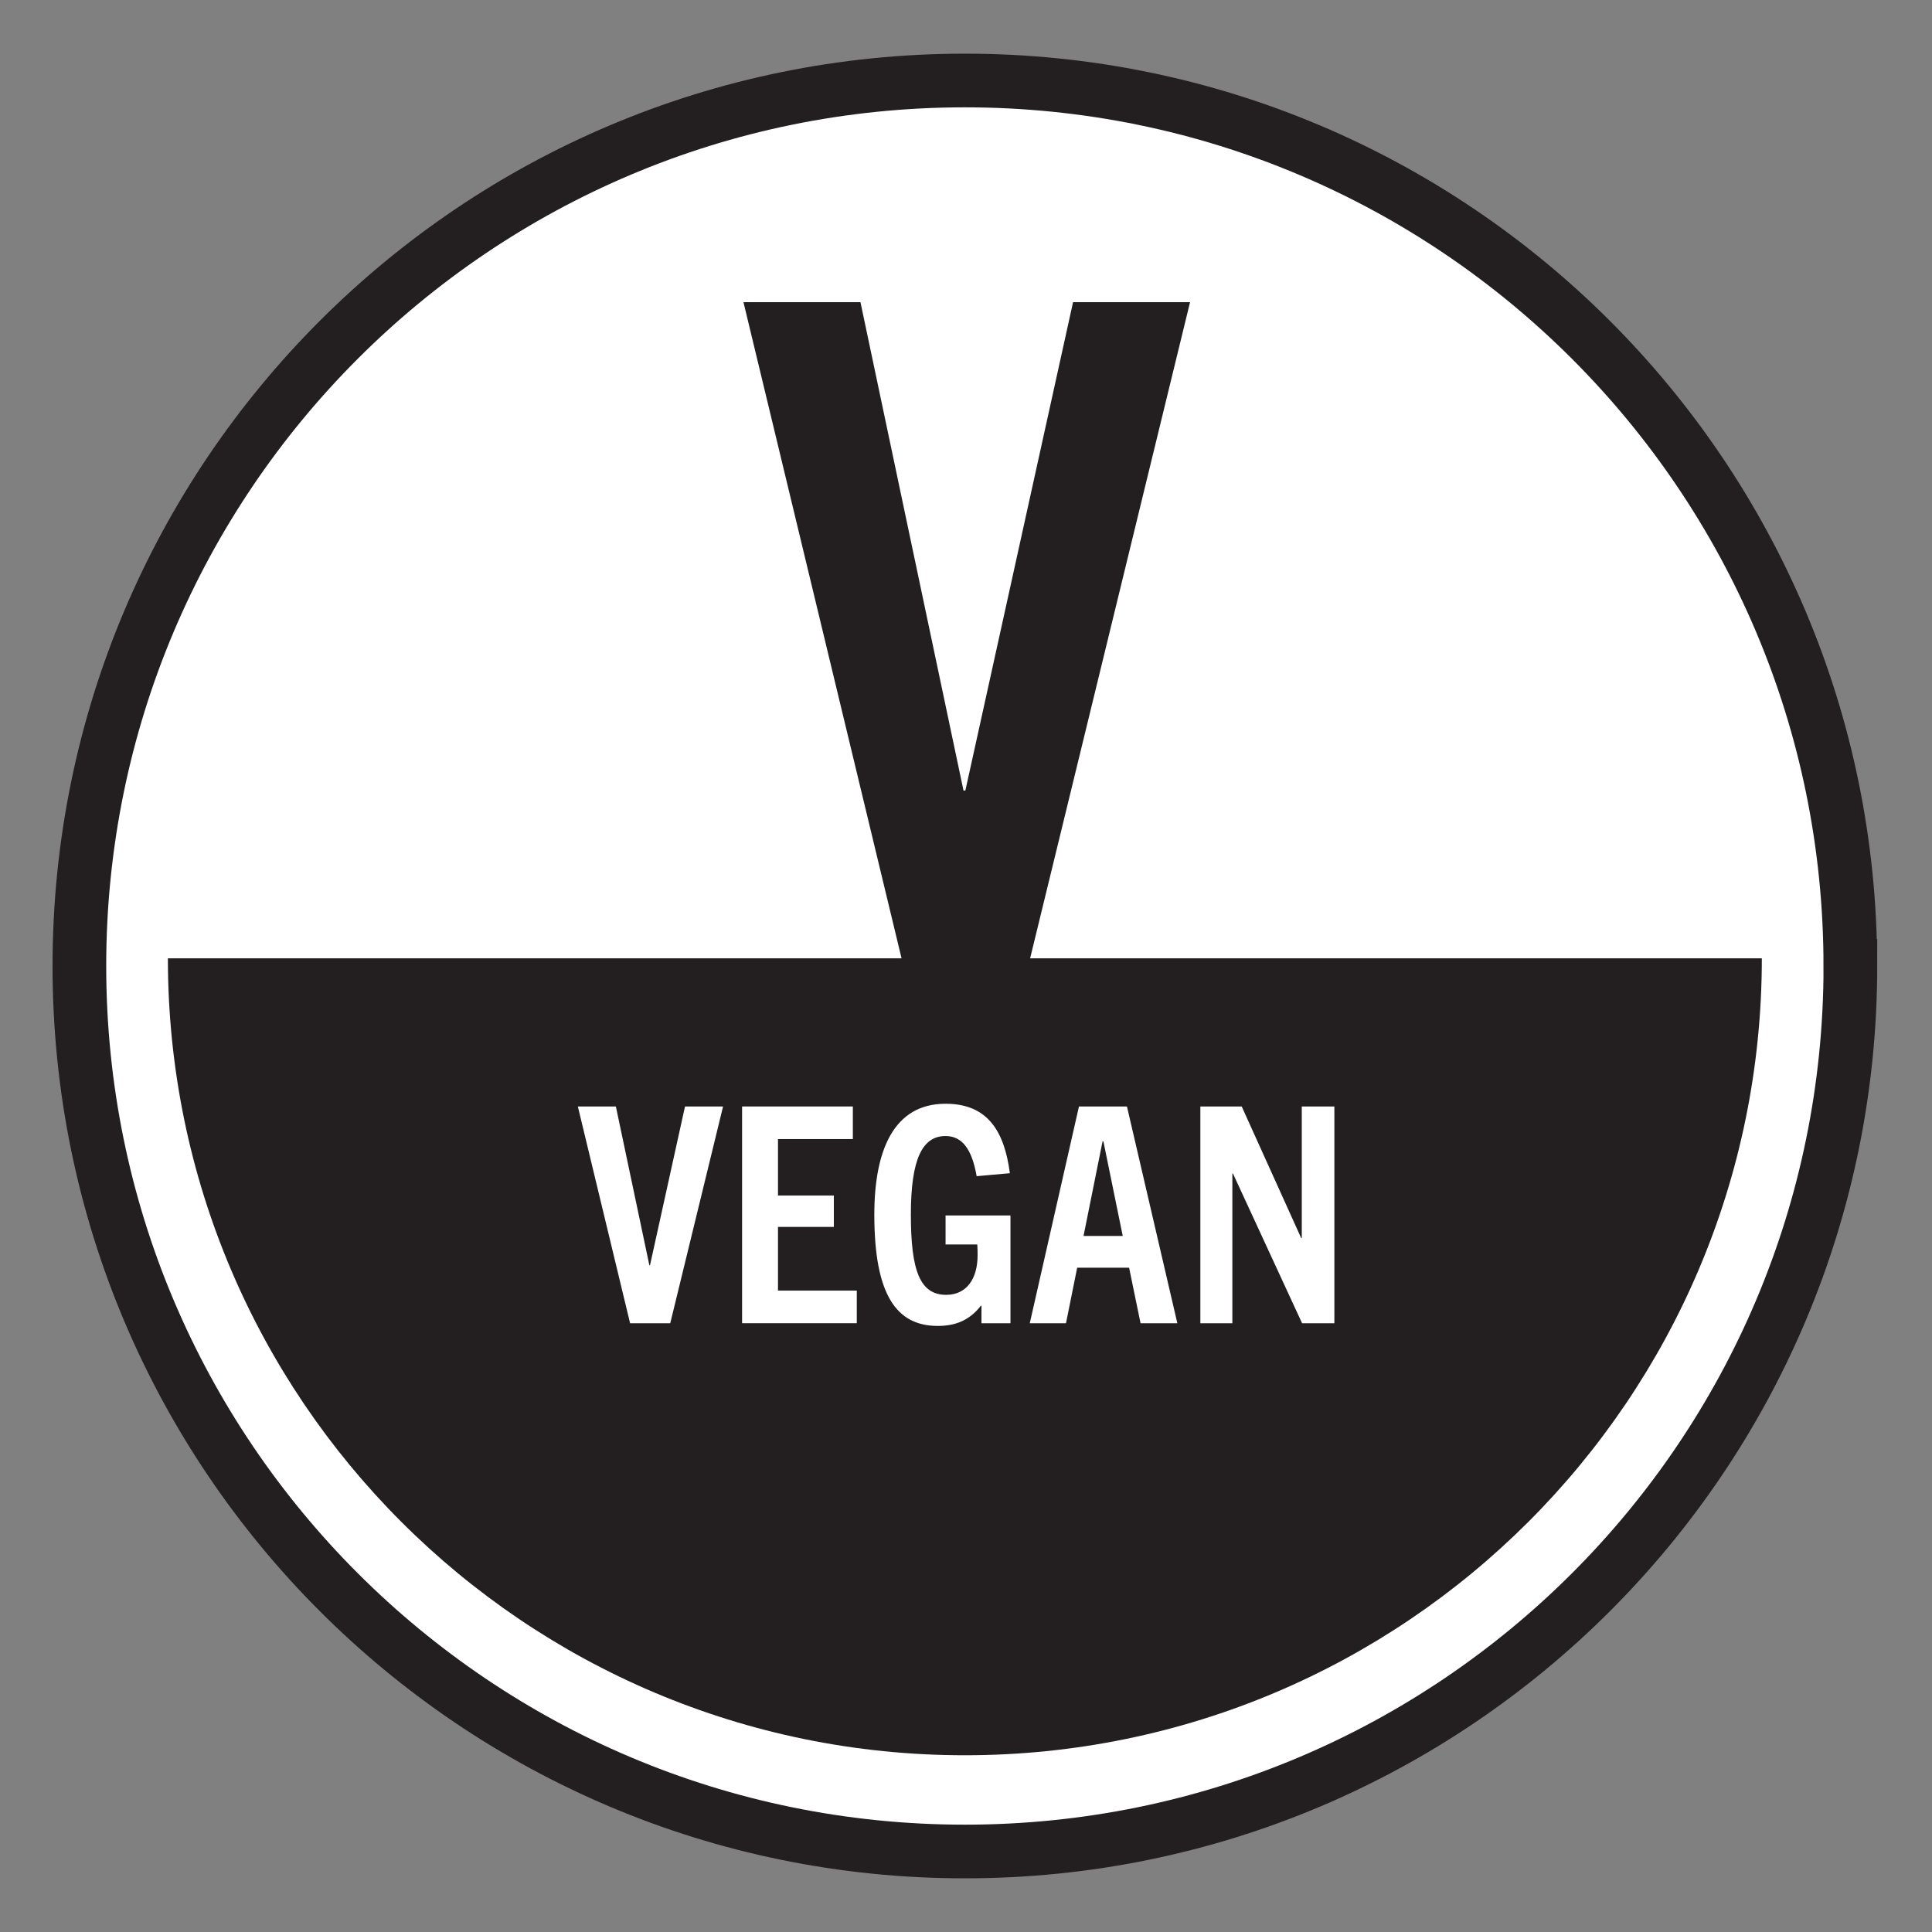 <svg viewBox="0 0 432 432" xmlns="http://www.w3.org/2000/svg" data-sanitized-data-name="Layer 1" data-name="Layer 1" id="Layer_1">
  <rect x="0" y="0" width="432" height="432" fill="#808080" stroke="none"/>
  <defs>
    <style>
      .cls-1, .cls-2 {
        fill: #fff;
      }

      .cls-3 {
        fill: #231f20;
      }

      .cls-2 {
        stroke: #231f20;
        stroke-width: 12px;
      }
    </style>
  </defs>
  <path d="m413.75,216c0,109.36-88.64,198-198,198S17.75,325.35,17.75,216,106.4,18,215.74,18s198,88.65,198,198Z" class="cls-2"></path>
  <path d="m393.95,214.28c0,98.42-79.79,178.2-178.21,178.2S37.54,312.7,37.54,214.28h356.4Z" class="cls-3"></path>
  <path d="m202.15,216.61l-35.91-149.05h26.16l23.04,109.2h.42l24.08-109.2h26.16l-36.33,149.05h-27.61Z" class="cls-3"></path>
  <g>
    <path d="m140.89,295.88l-11.68-48.47h8.5l7.49,35.51h.14l7.83-35.51h8.51l-11.81,48.47h-8.98Z" class="cls-1"></path>
    <path d="m165.93,295.88v-48.47h24.77v7.29h-16.74v12.62h12.49v7.02h-12.49v14.24h17.62v7.29h-25.65Z" class="cls-1"></path>
    <path d="m219.46,295.88v-3.92h-.13c-2.57,3.31-5.74,4.52-9.65,4.52-9.32,0-14.18-7.09-14.18-24.91,0-14.31,4.32-24.77,15.93-24.77,9.52,0,13.16,6.28,14.38,15.53l-7.43.67c-1.01-5.81-3.1-8.98-6.95-8.98-5.13,0-7.76,5-7.76,17.55s2.03,17.96,7.9,17.96c4.59,0,7.02-3.64,7.02-8.84,0-.74,0-1.62-.07-2.43h-7.09v-6.48h14.51v24.1h-6.48Z" class="cls-1"></path>
    <path d="m255.03,295.88l-2.56-12.42h-11.61l-2.5,12.42h-8.1l11-48.47h10.73l11.27,48.47h-8.24Zm-12.76-19.51h8.78l-4.32-21.13h-.2l-4.25,21.13Z" class="cls-1"></path>
    <path d="m291.15,295.88l-15.46-33.48h-.13v33.48h-7.16v-48.47h9.25l13.3,29.43h.13v-29.43h7.29v48.47h-7.22Z" class="cls-1"></path>
  </g>
</svg>